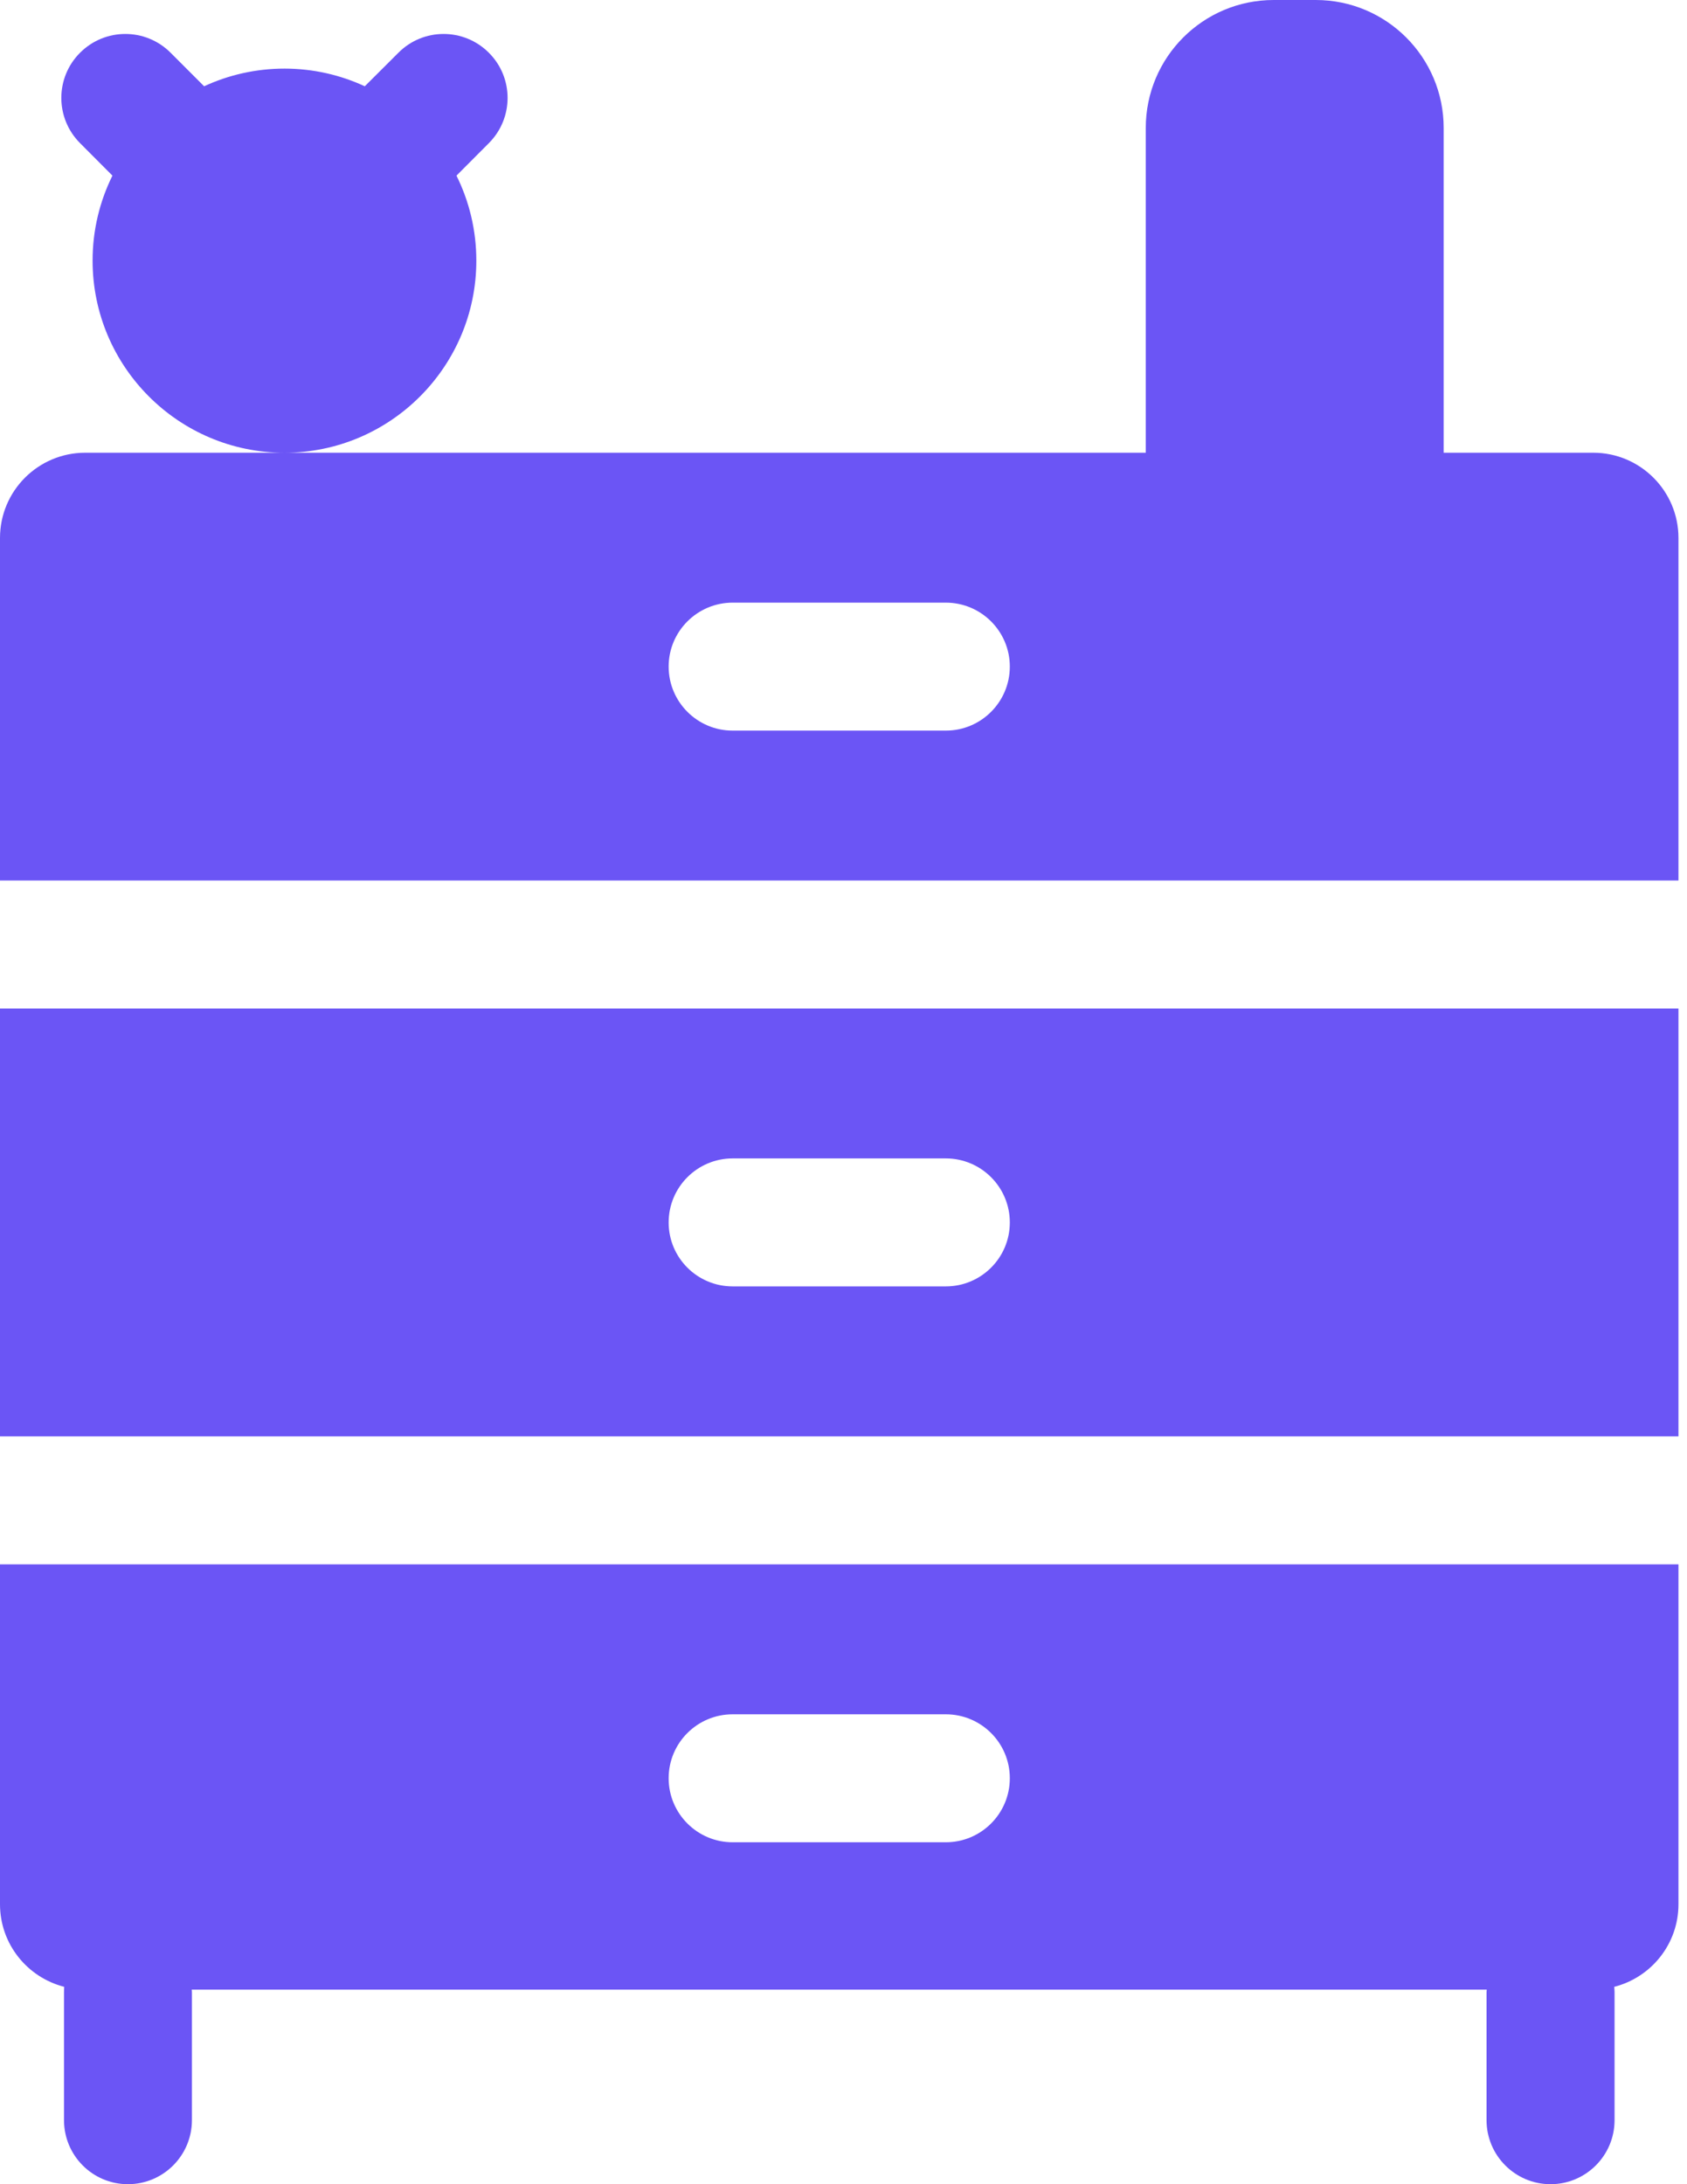 <svg width="17" height="22" viewBox="0 0 17 22" fill="none" xmlns="http://www.w3.org/2000/svg">
<path d="M0 19.18C0 19.581 0.275 19.917 0.647 20.012C0.646 20.03 0.645 20.047 0.645 20.066V21.355C0.645 21.711 0.933 22 1.289 22C1.645 22 1.934 21.711 1.934 21.355V20.066C1.934 20.057 1.933 20.048 1.932 20.04H14.982C14.982 20.048 14.98 20.057 14.98 20.066V21.355C14.98 21.711 15.269 22 15.625 22C15.981 22 16.27 21.711 16.27 21.355V20.066C16.27 20.047 16.268 20.03 16.267 20.012C16.639 19.917 16.914 19.581 16.914 19.18V15.757H0V19.18ZM7.383 17.267H9.531C9.887 17.267 10.176 17.555 10.176 17.911C10.176 18.267 9.887 18.556 9.531 18.556H7.383C7.027 18.556 6.738 18.267 6.738 17.911C6.738 17.555 7.027 17.267 7.383 17.267Z" fill="#6B55F5"/>
<path d="M0 14.467H16.914V10.158H0V14.467ZM7.383 11.668H9.531C9.887 11.668 10.176 11.957 10.176 12.313C10.176 12.669 9.887 12.957 9.531 12.957H7.383C7.027 12.957 6.738 12.669 6.738 12.313C6.738 11.957 7.027 11.668 7.383 11.668Z" fill="#6B55F5"/>
<path d="M16.055 4.56H14.548V1.289C14.548 0.577 13.971 0 13.259 0H12.835C12.123 0 11.546 0.577 11.546 1.289V4.56H2.867C3.933 4.56 4.8 3.692 4.8 2.625C4.8 2.318 4.728 2.027 4.6 1.769L4.926 1.442C5.178 1.19 5.178 0.782 4.926 0.531C4.674 0.279 4.266 0.279 4.015 0.531L3.676 0.869C3.43 0.755 3.156 0.691 2.867 0.691C2.578 0.691 2.303 0.755 2.057 0.869L1.719 0.531C1.467 0.279 1.059 0.279 0.807 0.531C0.555 0.782 0.555 1.19 0.807 1.442L1.133 1.769C1.005 2.027 0.933 2.318 0.933 2.625C0.933 3.692 1.8 4.56 2.866 4.56H0.859C0.385 4.56 0 4.944 0 5.419V8.869H16.914V5.419C16.914 4.945 16.529 4.56 16.055 4.56ZM9.531 7.359H7.383C7.027 7.359 6.738 7.07 6.738 6.714C6.738 6.359 7.027 6.07 7.383 6.07H9.531C9.887 6.07 10.176 6.359 10.176 6.714C10.176 7.07 9.887 7.359 9.531 7.359Z" fill="#6B55F5"/>
</svg>
